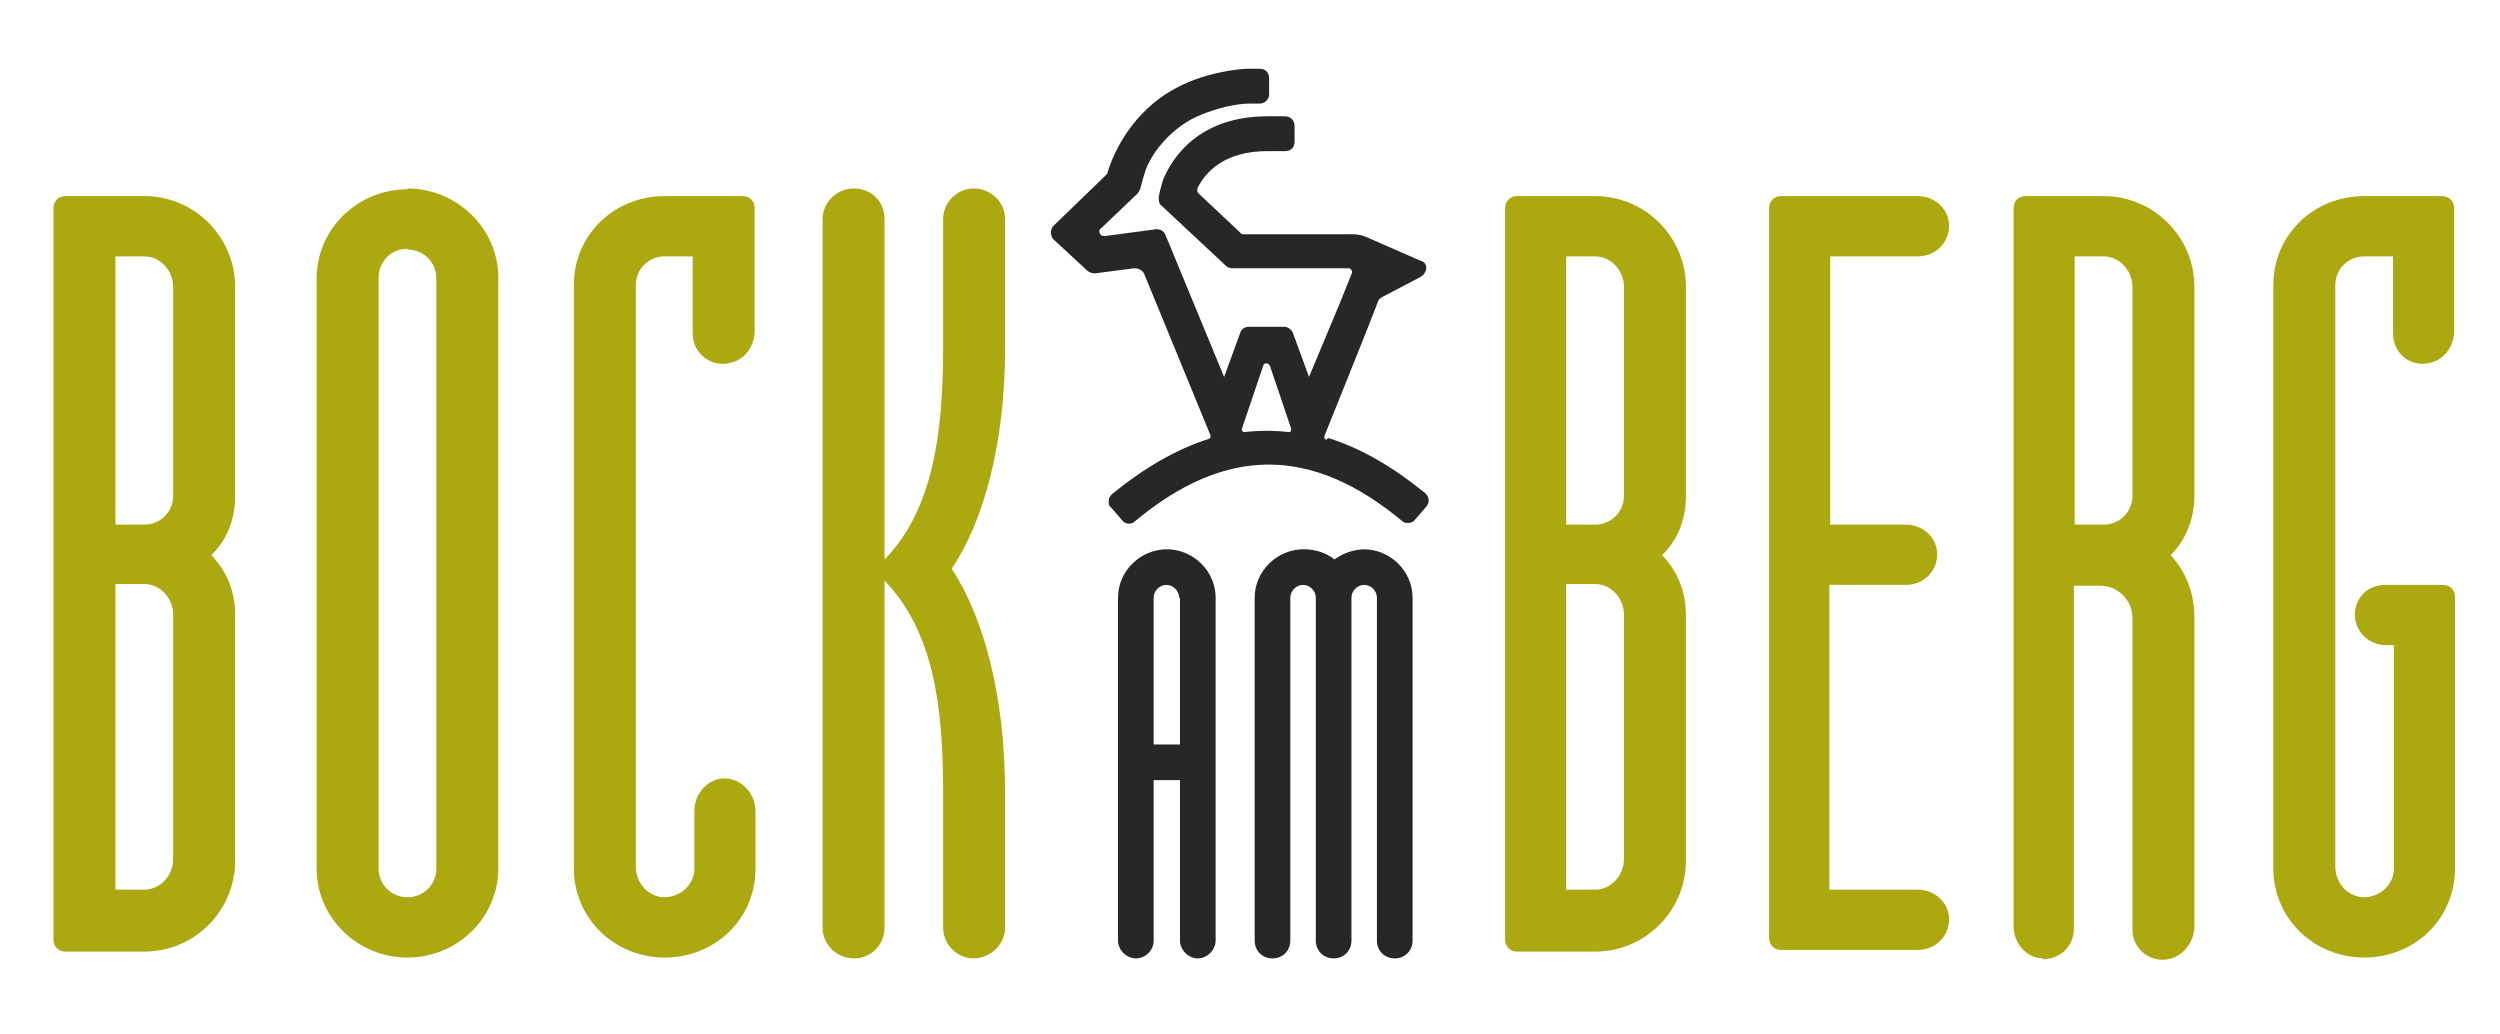 <?xml version="1.0" encoding="UTF-8"?>
<svg id="Ebene_1" xmlns="http://www.w3.org/2000/svg" version="1.1" viewBox="0 0 294.5 121.8">
  <!-- Generator: Adobe Illustrator 29.4.0, SVG Export Plug-In . SVG Version: 2.1.0 Build 152)  -->
  <defs>
    <style>
      .st0 {
        fill: #272825;
      }

      .st1 {
        fill: #aca80f;
      }
    </style>
  </defs>
  <g>
    <path class="st1" d="M48,22.2c5.8,0,10.7,4.7,10.7,10.5v69.6c0,5.8-4.8,10.5-10.7,10.5s-10.7-4.7-10.7-10.5V32.8c0-5.8,4.8-10.5,10.7-10.5ZM48,29.3c-1.9,0-3.4,1.5-3.4,3.4v69.6c0,1.9,1.5,3.4,3.4,3.4s3.4-1.5,3.4-3.4V32.8c0-1.9-1.5-3.4-3.4-3.4Z"/>
    <path class="st1" d="M78.3,30.2c-1.9,0-3.4,1.5-3.4,3.4v68.5c0,1.9,1.4,3.5,3.3,3.6,2,0,3.6-1.5,3.6-3.4v-6.8c0-2.1,1.7-3.9,3.7-3.8s3.5,1.9,3.5,3.9v6.7c0,6-4.8,10.5-10.7,10.5s-10.7-4.6-10.7-10.5V33.6c0-6,4.8-10.5,10.7-10.5h9.2c.8,0,1.4.6,1.4,1.4v14.5c0,1.7-1.1,3.3-2.7,3.7-2.3.7-4.6-1-4.6-3.4v-9.1h-3.4,0Z"/>
    <path class="st1" d="M111.1,41v-15.2c0-2,1.7-3.6,3.6-3.6s3.7,1.5,3.7,3.6v15.2c0,11.2-2.5,20.4-6.3,26,3.8,5.7,6.3,15.1,6.3,26.3v16c0,1.9-1.7,3.6-3.7,3.6s-3.6-1.7-3.6-3.6v-16c0-10-1.1-18.9-6.9-24.9v40.9c0,1.9-1.5,3.6-3.6,3.6s-3.7-1.7-3.7-3.6V25.8c0-2,1.7-3.6,3.7-3.6s3.6,1.5,3.6,3.6v40.1c5.7-5.8,6.9-14.9,6.9-24.9Z"/>
    <path class="st1" d="M17,23.1c5.9,0,10.7,4.8,10.7,10.7v24.6c0,2.9-1,5.2-2.8,7,1.8,1.9,2.8,4.2,2.8,7.1v28.9c0,5.9-4.8,10.7-10.7,10.7H7.7c-.8,0-1.4-.6-1.4-1.4V24.5c0-.8.6-1.4,1.4-1.4h9.2ZM20.4,33.8c0-1.9-1.5-3.6-3.4-3.6h-3.4v31.6h3.4c1.9,0,3.4-1.5,3.4-3.4v-24.6ZM20.4,72.4c0-1.9-1.5-3.6-3.4-3.6h-3.4v36h3.4c1.9,0,3.4-1.7,3.4-3.6v-28.9h0Z"/>
  </g>
  <g>
    <path class="st1" d="M215.6,104.8h10.3c2,0,3.7,1.5,3.7,3.5s-1.6,3.6-3.7,3.6h-16.1c-.8,0-1.4-.6-1.4-1.4V24.5c0-.8.6-1.4,1.4-1.4h16.1c2,0,3.7,1.5,3.7,3.5s-1.6,3.6-3.7,3.6h-10.3v31.6h8.9c2,0,3.7,1.5,3.7,3.5,0,2-1.6,3.6-3.7,3.6h-9v35.9h0Z"/>
    <path class="st1" d="M289.2,102.3c0,6-4.8,10.5-10.7,10.5s-10.7-4.6-10.7-10.5V33.6c0-6,4.8-10.5,10.7-10.5h9.2c.8,0,1.4.6,1.4,1.4v14.5c0,1.7-1.1,3.3-2.7,3.7-2.3.7-4.5-1-4.5-3.4v-9.1h-3.4c-1.9,0-3.4,1.5-3.4,3.4v68.5c0,1.9,1.4,3.5,3.3,3.6,2,0,3.6-1.5,3.6-3.4v-26.3h-.9c-2,0-3.6-1.5-3.7-3.5,0-2.1,1.5-3.6,3.6-3.6h6.8c.8,0,1.4.6,1.4,1.4v32h0Z"/>
    <path class="st1" d="M187.9,23.1c5.9,0,10.7,4.8,10.7,10.7v24.6c0,2.9-1,5.2-2.8,7,1.8,1.9,2.8,4.2,2.8,7.1v28.9c0,5.9-4.8,10.7-10.7,10.7h-9.2c-.8,0-1.4-.6-1.4-1.4V24.5c0-.8.6-1.4,1.4-1.4h9.2ZM191.3,33.8c0-1.9-1.5-3.6-3.4-3.6h-3.4v31.6h3.4c1.9,0,3.4-1.5,3.4-3.4v-24.6ZM191.3,72.4c0-1.9-1.5-3.6-3.4-3.6h-3.4v36h3.4c1.9,0,3.4-1.7,3.4-3.6v-28.9h0Z"/>
    <path class="st1" d="M240.7,112.9c-2,0-3.5-1.8-3.5-3.8V24.5c0-.8.6-1.4,1.4-1.4h9.2c5.8,0,10.7,4.7,10.7,10.7v24.6c0,2.7-1,5.2-2.8,7,1.8,1.9,2.8,4.5,2.8,7.3v36.4c0,1.7-1.1,3.3-2.7,3.8-2.3.7-4.6-1-4.6-3.4v-36.7c0-2.1-1.7-3.8-3.8-3.8h-3.1v40.4c0,2.1-1.6,3.6-3.7,3.6h0ZM251.2,33.8c0-1.9-1.5-3.6-3.4-3.6h-3.4v31.6h3.4c1.9,0,3.4-1.5,3.4-3.4v-24.6Z"/>
  </g>
  <g>
    <g>
      <path class="st0" d="M137.5,64.7c-3.2,0-5.8,2.6-5.8,5.7v40.4c0,1.1,1,2.1,2.1,2.1s2.1-.9,2.1-2.1v-18.9h3.1v18.9c0,1.1,1,2.1,2.1,2.1s2.1-1,2.1-2.1v-40.4c0-3.1-2.6-5.7-5.8-5.7h0ZM139,70.4v17.3h-3.1v-17.3c0-.8.7-1.5,1.5-1.5s1.5.7,1.5,1.5h0Z"/>
      <path class="st0" d="M160.9,64.7c-1.3,0-2.6.4-3.7,1.2-1-.8-2.3-1.2-3.6-1.2-3.2,0-5.8,2.6-5.8,5.7v40.4c0,1.2.9,2.1,2.1,2.1s2.1-.9,2.1-2.1v-40.4c0-.8.7-1.5,1.5-1.5s1.5.7,1.5,1.5v40.4c0,1.2.9,2.1,2.1,2.1s2.1-.9,2.1-2.1v-40.4c0-.8.7-1.5,1.5-1.5s1.5.7,1.5,1.5v40.4c0,1.2.9,2.1,2.1,2.1s2.1-.9,2.1-2.1v-40.4c0-3.1-2.6-5.7-5.8-5.7h0Z"/>
    </g>
    <path class="st0" d="M156.2,51.8c-.1,0-.2-.2-.2-.4.8-2,5.6-13.9,6.3-15.8,0-.2.3-.5.5-.6l4.4-2.3c.4-.2.7-.5.8-1s-.2-.9-.7-1c0,0-6.4-2.8-6.4-2.8-.9-.4-1.8-.3-2.8-.3h-11.6c-.1,0-.3,0-.4-.2l-4.9-4.6c-.2-.2-.2-.5-.1-.7.9-1.8,3.1-4.3,8.2-4.3h2.1c.3,0,.6-.1.8-.3.2-.2.3-.5.3-.8v-1.9c0-.6-.5-1.1-1.1-1.1h-2.1c-8.8,0-11.6,5.8-12.3,7.5-.1.4-.4,1.3-.5,2,0,.4,0,.8.3,1l7.6,7.1c.2.2.5.3.7.3h13.6c.2,0,.4,0,.5.2s.1.4,0,.5l-1.2,3-3.8,9.1s0,0,0,0h0c0,0,0,0,0,0l-1.9-5.2h0c-.2-.4-.6-.7-1-.7h-4.2c-.5,0-.9.3-1,.7l-1.9,5.2s0,0,0,0h0c0,0,0,0,0,0l-6.9-16.7c-.2-.5-.6-.7-1.1-.7l-6,.8c-.2,0-.3,0-.5-.1-.1-.1-.2-.3-.2-.4s0-.3.2-.4l4.3-4.1c.1-.1.2-.3.3-.5.3-1.2.6-2.1.7-2.4.6-1.5,1.9-3.5,4.3-5.2,1.4-1,3.1-1.6,5-2.1.9-.2,1.9-.4,2.9-.4.4,0,.7,0,1.2,0,.6,0,1.1-.5,1.1-1.1v-1.9c0-.3-.1-.6-.3-.8s-.5-.3-.8-.3c-.6,0-1.1,0-1.7,0-1.3.1-2.5.3-3.7.6-2.1.5-4,1.3-5.7,2.4-4.4,2.9-6.2,7.2-6.8,9.1,0,.2-.1.3-.3.5l-6.1,5.9c-.2.2-.3.5-.3.8s.1.6.3.8l4,3.7c.2.2.6.3.9.3l4.6-.6c.5,0,1,.2,1.2.7l7.8,19c0,.2,0,.3-.2.4-3.8,1.2-7.6,3.4-11.4,6.5-.2.2-.4.5-.4.8,0,.3,0,.6.3.8l1.3,1.5c.4.5,1.1.5,1.5.1,10.7-8.9,20.8-8.9,31.5,0,.2.2.4.2.7.2s.6-.1.8-.4l1.3-1.5c.2-.2.3-.5.3-.8,0-.3-.2-.6-.4-.8-3.8-3.1-7.6-5.3-11.4-6.5h0ZM124.2,28h0ZM146.3,50.5l2.5-7.4c.1-.4.6-.4.8,0l2.5,7.4c0,.2,0,.4-.3.4-1.7-.2-3.5-.2-5.2,0-.2,0-.4-.2-.3-.4Z"/>
  </g>
</svg>
